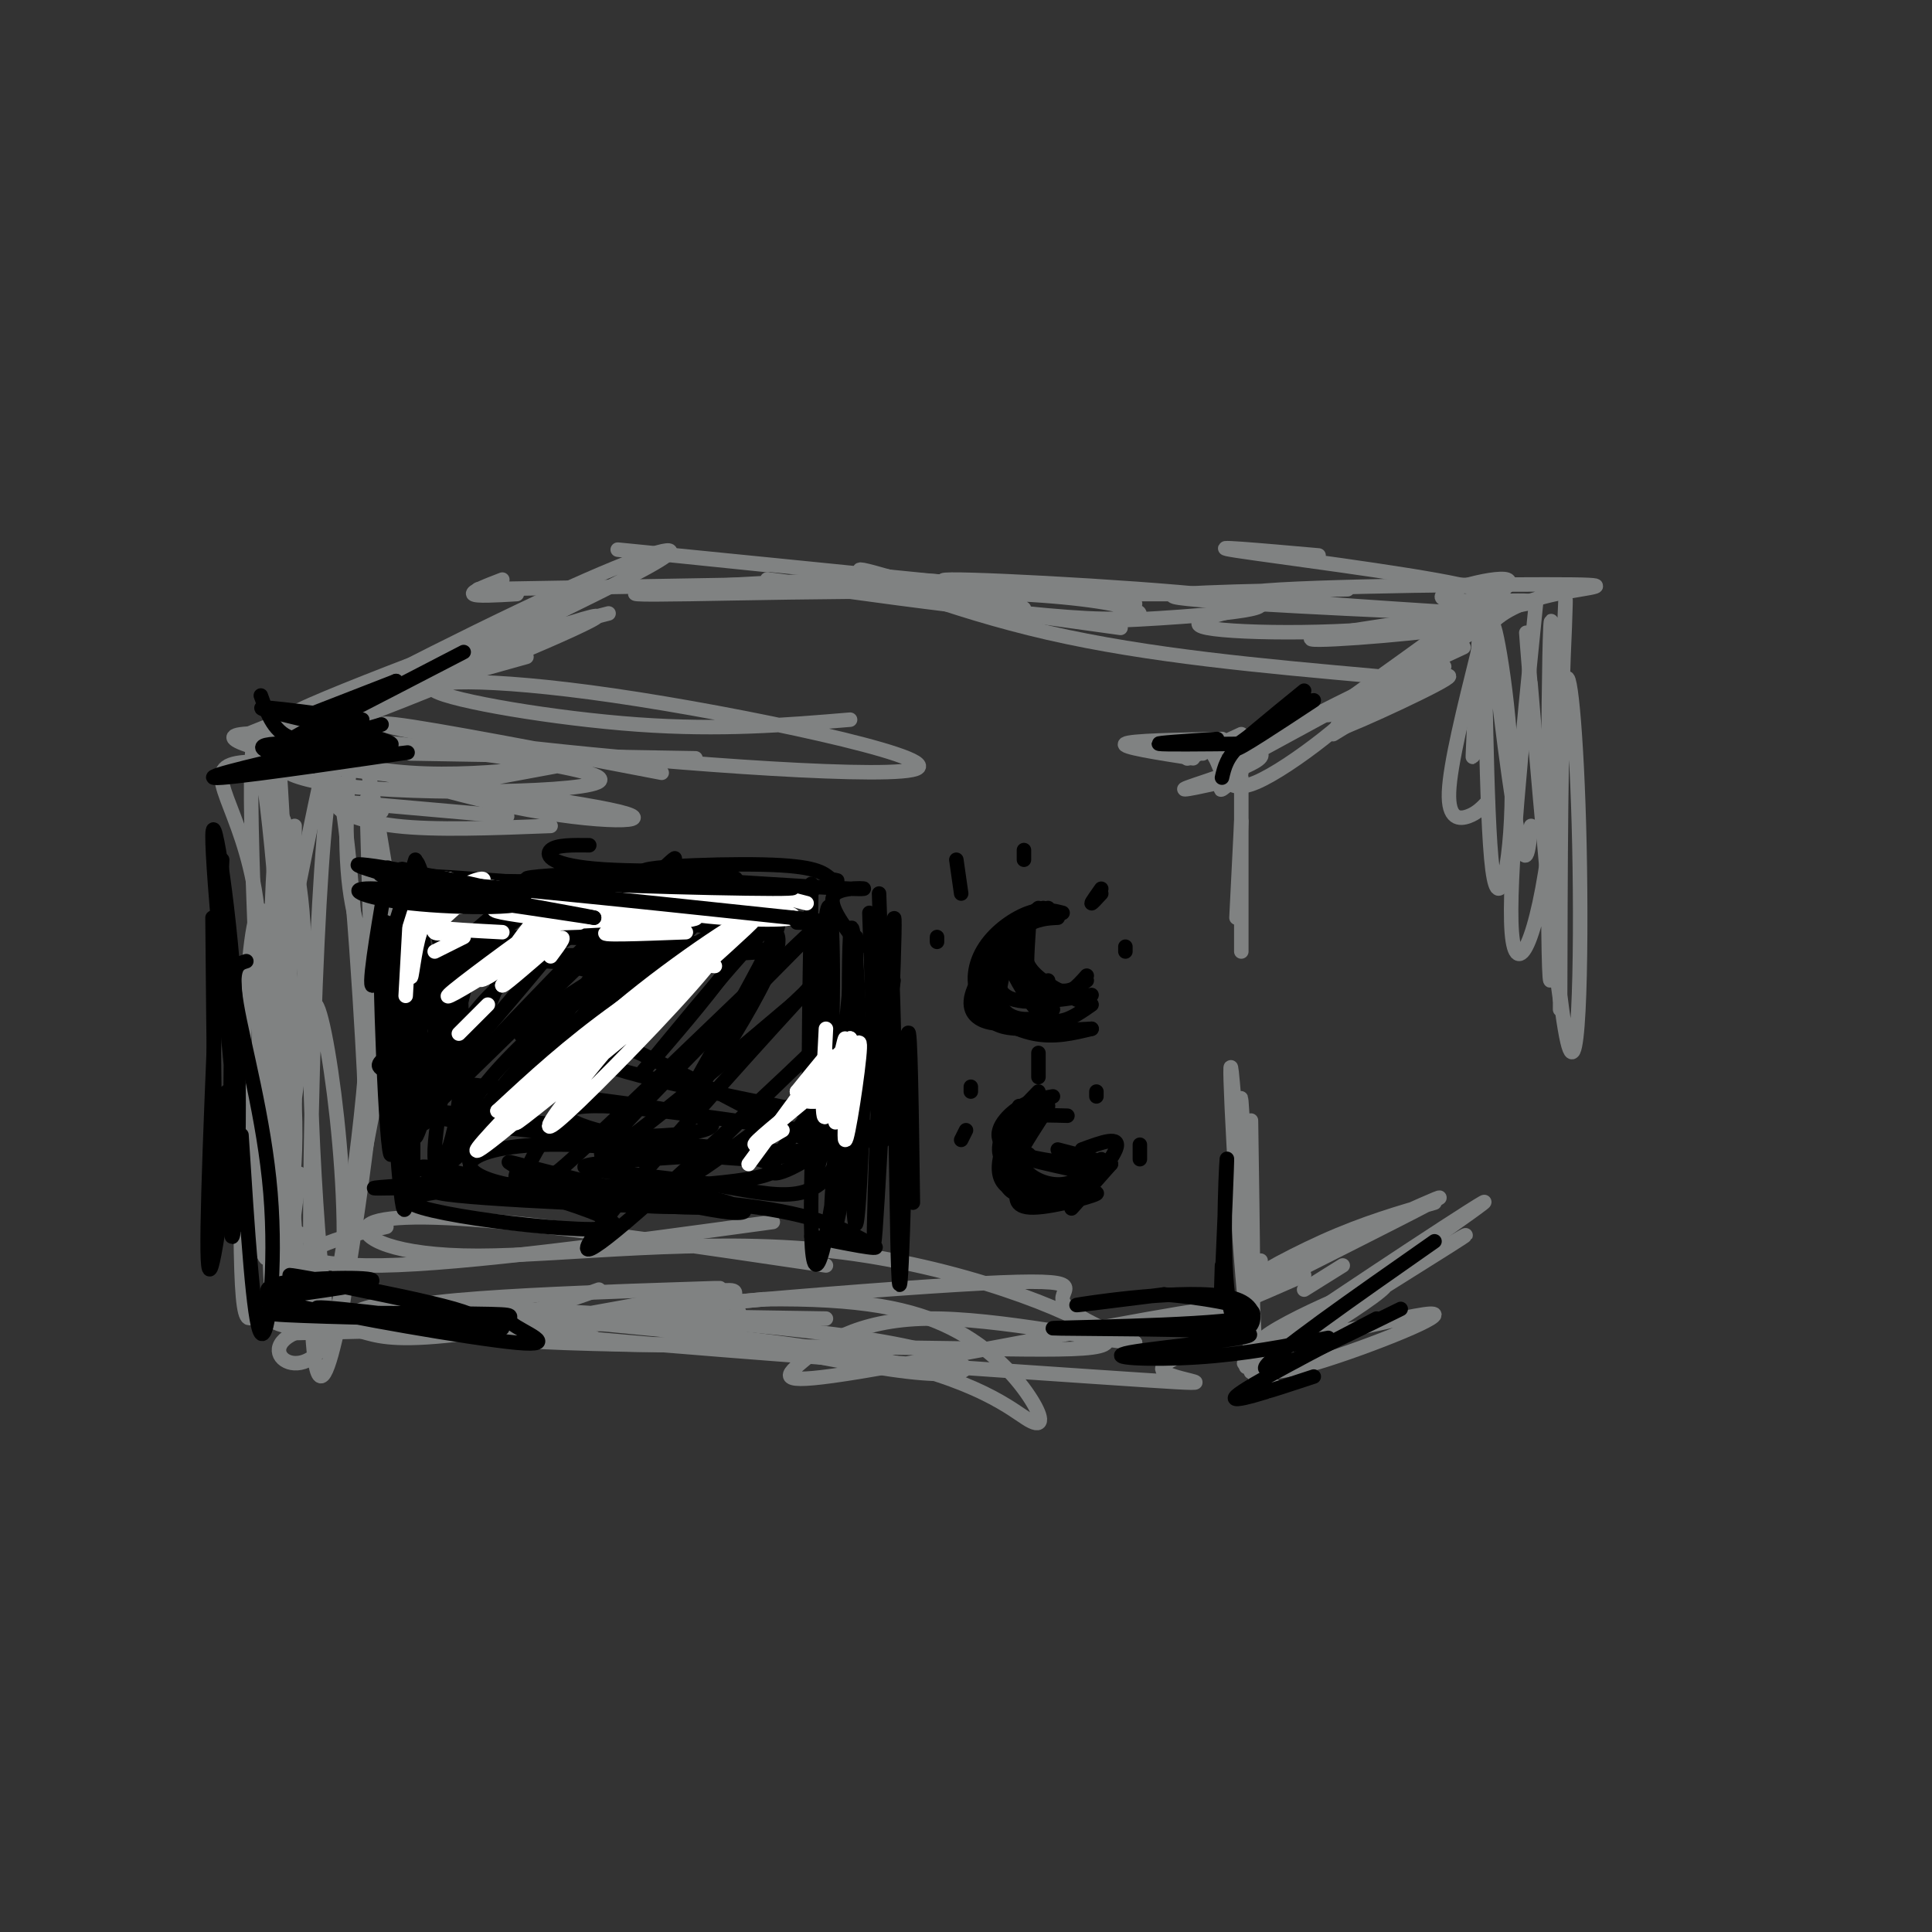 <svg viewBox='0 0 400 400' version='1.1' xmlns='http://www.w3.org/2000/svg' xmlns:xlink='http://www.w3.org/1999/xlink'><rect x="0" y="0" width="400" height="400" fill="#333333" stroke="none"/><g fill='none' stroke='rgb(128,130,130)' stroke-width='3' stroke-linecap='round' stroke-linejoin='round'><path d='M58,159c-0.067,38.556 -0.133,77.111 0,93c0.133,15.889 0.467,9.111 1,6c0.533,-3.111 1.267,-2.556 2,-2'/><path d='M61,222c-1.876,-41.171 -3.753,-82.342 -4,-64c-0.247,18.342 1.135,96.197 0,100c-1.135,3.803 -4.789,-66.444 -5,-92c-0.211,-25.556 3.020,-6.419 5,18c1.980,24.419 2.709,54.120 4,70c1.291,15.880 3.146,17.940 5,20'/><path d='M56,270c-0.756,2.067 -1.511,4.133 6,5c7.511,0.867 23.289,0.533 35,-1c11.711,-1.533 19.356,-4.267 27,-7'/><path d='M123,277c-14.004,-3.225 -28.007,-6.449 -37,-7c-8.993,-0.551 -12.975,1.572 -14,3c-1.025,1.428 0.906,2.162 4,3c3.094,0.838 7.352,1.781 21,0c13.648,-1.781 36.687,-6.286 47,-8c10.313,-1.714 7.900,-0.636 8,1c0.100,1.636 2.713,3.831 0,6c-2.713,2.169 -10.753,4.313 -29,3c-18.247,-1.313 -46.702,-6.083 -35,-7c11.702,-0.917 63.561,2.020 90,6c26.439,3.980 27.458,9.005 10,7c-17.458,-2.005 -53.393,-11.040 -79,-13c-25.607,-1.960 -40.888,3.154 -31,4c9.888,0.846 44.944,-2.577 80,-6'/><path d='M158,269c20.295,-0.290 31.032,1.984 39,6c7.968,4.016 13.168,9.772 16,14c2.832,4.228 3.295,6.927 0,5c-3.295,-1.927 -10.349,-8.480 -33,-13c-22.651,-4.520 -60.900,-7.006 -65,-8c-4.100,-0.994 25.950,-0.497 56,0'/><path d='M61,228c0.000,0.000 -1.000,22.000 -1,22'/><path d='M63,201c-2.289,-21.333 -4.578,-42.667 -6,-26c-1.422,16.667 -1.978,71.333 -1,89c0.978,17.667 3.489,-1.667 6,-21'/><path d='M61,257c-1.800,-0.756 -3.600,-1.511 -3,0c0.600,1.511 3.600,5.289 21,5c17.400,-0.289 49.200,-4.644 81,-9'/><path d='M171,262c-24.913,-3.692 -49.826,-7.383 -67,-9c-17.174,-1.617 -26.610,-1.158 -28,1c-1.390,2.158 5.267,6.017 23,6c17.733,-0.017 46.543,-3.910 73,-1c26.457,2.910 50.561,12.624 56,17c5.439,4.376 -7.789,3.416 -42,3c-34.211,-0.416 -89.407,-0.287 -85,-3c4.407,-2.713 68.417,-8.269 97,-10c28.583,-1.731 21.738,0.363 22,3c0.262,2.637 7.631,5.819 15,9'/><path d='M235,278c-5.925,-0.201 -28.237,-5.204 -43,-5c-14.763,0.204 -21.977,5.615 -26,9c-4.023,3.385 -4.856,4.744 12,2c16.856,-2.744 51.400,-9.590 66,-12c14.600,-2.410 9.255,-0.384 9,1c-0.255,1.384 4.578,2.125 1,4c-3.578,1.875 -15.567,4.884 -13,7c2.567,2.116 19.692,3.340 -15,1c-34.692,-2.340 -121.199,-8.243 -139,-12c-17.801,-3.757 33.105,-5.368 52,-6c18.895,-0.632 5.779,-0.286 4,1c-1.779,1.286 7.777,3.510 -4,5c-11.777,1.490 -44.889,2.245 -78,3'/><path d='M61,276c-9.699,4.357 5.053,13.749 9,-5c3.947,-18.749 -2.910,-65.639 -5,-63c-2.090,2.639 0.588,54.807 3,66c2.412,11.193 4.557,-18.589 6,-31c1.443,-12.411 2.185,-7.450 1,-28c-1.185,-20.550 -4.297,-66.611 -7,-50c-2.703,16.611 -4.997,95.895 -3,115c1.997,19.105 8.285,-21.970 11,-44c2.715,-22.030 1.858,-25.015 1,-28'/><path d='M77,208c-0.211,-16.252 -1.240,-42.883 -1,-43c0.240,-0.117 1.747,26.281 0,52c-1.747,25.719 -6.749,50.759 -6,48c0.749,-2.759 7.251,-33.317 10,-51c2.749,-17.683 1.747,-22.492 0,-33c-1.747,-10.508 -4.240,-26.714 -6,-27c-1.760,-0.286 -2.789,15.347 -2,26c0.789,10.653 3.394,16.327 6,22'/><path d='M71,166c0.000,0.000 34.000,3.000 34,3'/><path d='M79,168c-4.422,-0.867 -8.844,-1.733 -9,-1c-0.156,0.733 3.956,3.067 12,4c8.044,0.933 20.022,0.467 32,0'/><path d='M94,164c-12.858,-3.618 -25.715,-7.236 -32,-7c-6.285,0.236 -5.997,4.325 12,6c17.997,1.675 53.705,0.936 50,-2c-3.705,-2.936 -46.821,-8.069 -65,-9c-18.179,-0.931 -11.420,2.338 8,6c19.420,3.662 51.503,7.715 61,10c9.497,2.285 -3.591,2.800 -22,-1c-18.409,-3.800 -42.141,-11.915 -47,-13c-4.859,-1.085 9.153,4.862 26,6c16.847,1.138 36.528,-2.532 39,-3c2.472,-0.468 -12.264,2.266 -27,5'/><path d='M97,162c-15.329,-0.850 -40.150,-5.475 -48,-4c-7.850,1.475 1.271,9.051 4,28c2.729,18.949 -0.935,49.271 -2,61c-1.065,11.729 0.467,4.864 2,-2'/><path d='M68,157c1.430,-7.944 2.861,-15.888 0,-3c-2.861,12.888 -10.012,46.608 -13,68c-2.988,21.392 -1.813,30.455 -1,35c0.813,4.545 1.265,4.573 3,1c1.735,-3.573 4.755,-10.748 4,-29c-0.755,-18.252 -5.285,-47.583 -8,-39c-2.715,8.583 -3.616,55.080 -3,73c0.616,17.920 2.747,7.263 8,1c5.253,-6.263 13.626,-8.131 22,-10'/><path d='M85,156c0.000,0.000 59.000,1.000 59,1'/><path d='M137,160c-23.720,-4.556 -47.440,-9.111 -55,-10c-7.560,-0.889 1.040,1.890 29,5c27.960,3.110 75.279,6.552 79,4c3.721,-2.552 -36.157,-11.096 -63,-15c-26.843,-3.904 -40.650,-3.166 -37,-1c3.650,2.166 24.757,5.762 42,7c17.243,1.238 30.621,0.119 44,-1'/><path d='M60,153c0.000,0.000 10.000,-3.000 10,-3'/><path d='M109,136c-28.749,8.059 -57.498,16.119 -47,11c10.498,-5.119 60.242,-23.416 55,-21c-5.242,2.416 -65.469,25.547 -68,27c-2.531,1.453 52.633,-18.770 69,-24c16.367,-5.230 -6.065,4.535 -27,13c-20.935,8.465 -40.374,15.630 -34,11c6.374,-4.630 38.562,-21.054 58,-30c19.438,-8.946 26.125,-10.413 23,-8c-3.125,2.413 -16.063,8.707 -29,15'/><path d='M109,130c-2.000,2.000 7.500,-0.500 17,-3'/><path d='M99,122c0.000,0.000 58.000,-1.000 58,-1'/><path d='M159,117c-18.750,-1.917 -37.500,-3.833 -29,-3c8.500,0.833 44.250,4.417 80,8'/><path d='M212,126c-3.834,-2.938 -7.668,-5.875 -28,-6c-20.332,-0.125 -57.161,2.563 -52,3c5.161,0.437 52.311,-1.378 79,0c26.689,1.378 32.916,5.948 14,5c-18.916,-0.948 -62.976,-7.414 -66,-8c-3.024,-0.586 34.988,4.707 73,10'/><path d='M107,123c-4.250,0.250 -8.500,0.500 -9,0c-0.500,-0.500 2.750,-1.750 6,-3'/><path d='M119,122c-23.583,10.750 -47.167,21.500 -48,23c-0.833,1.500 21.083,-6.250 43,-14'/><path d='M200,123c0.000,0.000 47.000,0.000 47,0'/><path d='M235,125c-23.191,-2.452 -46.382,-4.905 -38,-5c8.382,-0.095 48.338,2.167 60,4c11.662,1.833 -4.969,3.237 -17,4c-12.031,0.763 -19.462,0.885 -32,-2c-12.538,-2.885 -30.183,-8.777 -30,-8c0.183,0.777 18.195,8.222 39,13c20.805,4.778 44.402,6.889 68,9'/><path d='M276,152c0.000,0.000 18.000,-11.000 18,-11'/><path d='M303,134c-14.405,6.690 -28.810,13.381 -26,13c2.810,-0.381 22.833,-7.833 23,-7c0.167,0.833 -19.524,9.952 -23,11c-3.476,1.048 9.262,-5.976 22,-13'/><path d='M273,115c-12.286,-1.088 -24.572,-2.175 -17,-1c7.572,1.175 35.003,4.613 46,7c10.997,2.387 5.560,3.721 5,5c-0.560,1.279 3.757,2.501 -6,4c-9.757,1.499 -33.587,3.275 -29,2c4.587,-1.275 37.590,-5.599 44,-7c6.410,-1.401 -13.774,0.123 -17,-1c-3.226,-1.123 10.507,-4.892 13,-4c2.493,0.892 -6.253,6.446 -15,12'/><path d='M297,132c-8.289,6.089 -21.511,15.311 -22,16c-0.489,0.689 11.756,-7.156 24,-15'/><path d='M302,133c-23.068,12.537 -46.137,25.075 -46,25c0.137,-0.075 23.479,-12.762 27,-15c3.521,-2.238 -12.777,5.973 -22,11c-9.223,5.027 -11.369,6.869 -4,3c7.369,-3.869 24.254,-13.449 25,-12c0.746,1.449 -14.645,13.929 -22,17c-7.355,3.071 -6.673,-3.265 -9,-6c-2.327,-2.735 -7.664,-1.867 -13,-1'/><path d='M238,155c4.214,-0.369 21.250,-0.792 23,1c1.750,1.792 -11.786,5.798 -15,7c-3.214,1.202 3.893,-0.399 11,-2'/><path d='M306,135c-2.889,11.622 -5.778,23.244 -6,29c-0.222,5.756 2.222,5.644 4,5c1.778,-0.644 2.889,-1.822 4,-3'/><path d='M318,125c-2.905,28.803 -5.809,57.607 -5,68c0.809,10.393 5.333,2.376 8,-20c2.667,-22.376 3.478,-59.111 3,-46c-0.478,13.111 -2.244,76.068 -3,76c-0.756,-0.068 -0.502,-63.162 0,-73c0.502,-9.838 1.251,33.581 2,77'/><path d='M323,207c-1.701,-10.697 -6.953,-75.938 -7,-76c-0.047,-0.062 5.111,65.056 8,82c2.889,16.944 3.509,-14.284 3,-38c-0.509,-23.716 -2.145,-39.919 -3,-33c-0.855,6.919 -0.927,36.959 -1,67'/><path d='M258,241c-0.250,13.333 -0.500,26.667 0,30c0.500,3.333 1.750,-3.333 3,-10'/><path d='M259,232c0.362,23.733 0.724,47.466 0,39c-0.724,-8.466 -2.534,-49.130 -2,-43c0.534,6.130 3.411,59.056 3,58c-0.411,-1.056 -4.111,-56.092 -5,-64c-0.889,-7.908 1.032,31.312 3,50c1.968,18.688 3.984,16.844 6,15'/><path d='M258,283c2.376,1.044 4.751,2.089 15,-1c10.249,-3.089 28.371,-10.311 23,-10c-5.371,0.311 -34.235,8.155 -35,6c-0.765,-2.155 26.568,-14.310 26,-12c-0.568,2.310 -29.038,19.083 -28,18c1.038,-1.083 31.582,-20.024 41,-26c9.418,-5.976 -2.291,1.012 -14,8'/><path d='M286,266c-11.796,6.998 -34.285,20.494 -27,15c7.285,-5.494 44.346,-29.979 48,-32c3.654,-2.021 -26.099,18.423 -35,25c-8.901,6.577 3.049,-0.711 15,-8'/></g>
<g fill='none' stroke='rgb(0,0,0)' stroke-width='3' stroke-linecap='round' stroke-linejoin='round'><path d='M85,204c0.192,21.116 0.384,42.233 -1,34c-1.384,-8.233 -4.343,-45.814 -5,-43c-0.657,2.814 0.987,46.025 2,44c1.013,-2.025 1.395,-49.285 2,-50c0.605,-0.715 1.432,45.115 2,56c0.568,10.885 0.877,-13.176 0,-28c-0.877,-14.824 -2.938,-20.412 -5,-26'/><path d='M80,191c-0.200,9.289 1.800,45.511 3,56c1.200,10.489 1.600,-4.756 2,-20'/><path d='M90,245c-8.843,0.588 -17.687,1.176 -9,1c8.687,-0.176 34.904,-1.116 33,-1c-1.904,0.116 -31.930,1.288 -29,4c2.930,2.712 38.816,6.964 42,5c3.184,-1.964 -26.335,-10.144 -36,-12c-9.665,-1.856 0.524,2.613 13,5c12.476,2.387 27.238,2.694 42,3'/><path d='M146,250c-8.045,-0.035 -49.158,-1.623 -55,-3c-5.842,-1.377 23.588,-2.542 42,-1c18.412,1.542 25.807,5.791 18,5c-7.807,-0.791 -30.816,-6.624 -40,-9c-9.184,-2.376 -4.544,-1.297 -4,0c0.544,1.297 -3.007,2.811 6,4c9.007,1.189 30.574,2.054 44,4c13.426,1.946 18.713,4.973 24,8'/><path d='M181,258c1.833,1.000 -5.583,-0.500 -13,-2'/><path d='M89,192c0.569,-1.453 1.138,-2.907 0,-3c-1.138,-0.093 -3.984,1.173 -4,13c-0.016,11.827 2.798,34.213 3,30c0.202,-4.213 -2.207,-35.026 -3,-45c-0.793,-9.974 0.031,0.892 1,5c0.969,4.108 2.082,1.457 3,-1c0.918,-2.457 1.641,-4.722 0,-7c-1.641,-2.278 -5.646,-4.569 -6,-4c-0.354,0.569 2.943,3.999 16,6c13.057,2.001 35.873,2.572 38,2c2.127,-0.572 -16.437,-2.286 -35,-4'/><path d='M102,184c-13.741,-1.556 -30.594,-3.447 -20,-3c10.594,0.447 48.635,3.234 63,5c14.365,1.766 5.054,2.513 7,4c1.946,1.487 15.149,3.713 -3,2c-18.149,-1.713 -67.650,-7.365 -62,-9c5.650,-1.635 66.453,0.747 79,1c12.547,0.253 -23.160,-1.624 -31,-3c-7.840,-1.376 12.189,-2.250 23,-2c10.811,0.250 12.406,1.625 14,3'/><path d='M172,182c2.333,0.500 1.167,0.250 0,0'/><path d='M180,189c0.899,27.097 1.798,54.194 3,46c1.202,-8.194 2.706,-51.679 2,-44c-0.706,7.679 -3.622,66.522 -4,66c-0.378,-0.522 1.783,-60.410 3,-62c1.217,-1.590 1.491,55.117 2,68c0.509,12.883 1.255,-18.059 2,-49'/><path d='M188,214c0.500,-2.333 0.750,16.333 1,35'/><path d='M86,203c15.221,-10.399 30.441,-20.797 25,-16c-5.441,4.797 -31.544,24.791 -30,22c1.544,-2.791 30.733,-28.367 31,-27c0.267,1.367 -28.390,29.676 -27,30c1.390,0.324 32.826,-27.336 38,-29c5.174,-1.664 -15.913,22.668 -37,47'/><path d='M86,230c4.228,-2.136 33.298,-30.976 46,-44c12.702,-13.024 9.036,-10.233 -6,5c-15.036,15.233 -41.440,42.908 -35,37c6.440,-5.908 45.726,-45.398 44,-41c-1.726,4.398 -44.465,52.684 -44,55c0.465,2.316 44.133,-41.338 57,-55c12.867,-13.662 -5.066,2.669 -23,19'/><path d='M125,206c-10.975,10.630 -26.913,27.706 -17,21c9.913,-6.706 45.677,-37.194 52,-42c6.323,-4.806 -16.794,16.070 -31,31c-14.206,14.930 -19.500,23.915 -20,27c-0.500,3.085 3.796,0.271 5,0c1.204,-0.271 -0.683,2.002 13,-11c13.683,-13.002 42.936,-41.279 43,-41c0.064,0.279 -29.060,29.114 -40,41c-10.940,11.886 -3.697,6.825 5,0c8.697,-6.825 18.849,-15.412 29,-24'/><path d='M164,208c7.590,-7.038 12.065,-12.633 4,-4c-8.065,8.633 -28.669,31.492 -39,44c-10.331,12.508 -10.389,14.664 3,3c13.389,-11.664 40.223,-37.147 40,-37c-0.223,0.147 -27.505,25.923 -29,29c-1.495,3.077 22.795,-16.546 28,-19c5.205,-2.454 -8.676,12.263 -11,17c-2.324,4.737 6.907,-0.504 10,-3c3.093,-2.496 0.046,-2.248 -3,-2'/><path d='M167,236c-8.293,-4.549 -27.527,-14.921 -39,-20c-11.473,-5.079 -15.185,-4.867 -15,-3c0.185,1.867 4.269,5.387 17,9c12.731,3.613 34.111,7.318 45,10c10.889,2.682 11.288,4.340 -1,3c-12.288,-1.340 -37.263,-5.679 -49,-6c-11.737,-0.321 -10.237,3.375 3,6c13.237,2.625 38.211,4.179 47,3c8.789,-1.179 1.395,-5.089 -6,-9'/><path d='M168,183c-0.449,24.899 -0.897,49.798 0,57c0.897,7.202 3.140,-3.293 4,-20c0.860,-16.707 0.337,-39.625 -1,-30c-1.337,9.625 -3.488,51.792 -3,66c0.488,14.208 3.615,0.458 6,-20c2.385,-20.458 4.027,-47.623 3,-41c-1.027,6.623 -4.722,47.035 -5,58c-0.278,10.965 2.861,-7.518 6,-26'/><path d='M178,227c0.453,-15.782 -1.413,-42.238 -2,-33c-0.587,9.238 0.106,54.170 1,59c0.894,4.830 1.988,-30.442 2,-37c0.012,-6.558 -1.057,15.596 -6,25c-4.943,9.404 -13.758,6.057 -27,4c-13.242,-2.057 -30.911,-2.823 -23,-4c7.911,-1.177 41.403,-2.765 51,-3c9.597,-0.235 -4.702,0.882 -19,2'/><path d='M155,240c-10.078,-0.479 -25.772,-2.675 -37,-3c-11.228,-0.325 -17.990,1.222 -20,3c-2.010,1.778 0.733,3.787 6,5c5.267,1.213 13.058,1.630 28,1c14.942,-0.630 37.034,-2.307 25,-6c-12.034,-3.693 -58.195,-9.402 -69,-10c-10.805,-0.598 13.746,3.914 33,5c19.254,1.086 33.213,-1.255 23,-4c-10.213,-2.745 -44.596,-5.893 -58,-8c-13.404,-2.107 -5.830,-3.173 -1,-8c4.830,-4.827 6.915,-13.413 9,-22'/><path d='M94,193c-0.750,6.761 -7.125,34.664 -8,41c-0.875,6.336 3.751,-8.895 6,-17c2.249,-8.105 2.120,-9.083 0,-18c-2.120,-8.917 -6.231,-25.771 -6,-19c0.231,6.771 4.805,37.168 5,42c0.195,4.832 -3.989,-15.901 8,-24c11.989,-8.099 40.151,-3.565 49,-1c8.849,2.565 -1.615,3.161 -13,3c-11.385,-0.161 -23.693,-1.081 -36,-2'/><path d='M99,198c10.513,-0.316 54.797,-0.107 59,-1c4.203,-0.893 -31.673,-2.887 -46,-3c-14.327,-0.113 -7.105,1.654 0,4c7.105,2.346 14.095,5.269 25,2c10.905,-3.269 25.727,-12.732 24,-4c-1.727,8.732 -20.003,35.659 -20,34c0.003,-1.659 18.287,-31.902 20,-38c1.713,-6.098 -13.143,11.951 -28,30'/><path d='M133,222c3.376,-4.014 25.818,-29.050 22,-31c-3.818,-1.950 -33.894,19.186 -36,22c-2.106,2.814 23.759,-12.694 28,-17c4.241,-4.306 -13.143,2.591 -25,9c-11.857,6.409 -18.187,12.329 -11,8c7.187,-4.329 27.890,-18.909 36,-25c8.110,-6.091 3.626,-3.693 -4,0c-7.626,3.693 -18.395,8.681 -26,14c-7.605,5.319 -12.048,10.971 -6,8c6.048,-2.971 22.585,-14.563 25,-16c2.415,-1.437 -9.293,7.282 -21,16'/><path d='M115,210c-6.939,5.949 -13.786,12.822 -17,18c-3.214,5.178 -2.793,8.662 5,0c7.793,-8.662 22.959,-29.469 25,-36c2.041,-6.531 -9.042,1.213 -16,6c-6.958,4.787 -9.792,6.616 -14,12c-4.208,5.384 -9.792,14.322 -11,18c-1.208,3.678 1.960,2.096 6,-4c4.040,-6.096 8.952,-16.707 11,-23c2.048,-6.293 1.234,-8.268 0,-10c-1.234,-1.732 -2.886,-3.221 -6,7c-3.114,10.221 -7.690,32.152 -8,40c-0.310,7.848 3.647,1.613 5,-10c1.353,-11.613 0.101,-28.604 0,-28c-0.101,0.604 0.950,18.802 2,37'/><path d='M97,237c0.333,6.167 0.167,3.083 0,0'/></g>
<g fill='none' stroke='rgb(255,255,255)' stroke-width='3' stroke-linecap='round' stroke-linejoin='round'><path d='M85,188c-0.544,9.850 -1.088,19.700 -1,18c0.088,-1.700 0.807,-14.951 1,-16c0.193,-1.049 -0.140,10.102 0,12c0.140,1.898 0.754,-5.458 2,-9c1.246,-3.542 3.123,-3.271 5,-3'/><path d='M93,182c-4.357,-0.405 -8.714,-0.810 -3,0c5.714,0.810 21.500,2.833 24,4c2.500,1.167 -8.286,1.476 -11,2c-2.714,0.524 2.643,1.262 8,2'/><path d='M90,197c0.000,0.000 6.000,-3.000 6,-3'/><path d='M104,193c-11.206,-0.582 -22.411,-1.164 -18,-3c4.411,-1.836 24.439,-4.926 26,-5c1.561,-0.074 -15.344,2.867 -19,2c-3.656,-0.867 5.939,-5.541 7,-5c1.061,0.541 -6.411,6.297 -9,9c-2.589,2.703 -0.294,2.351 2,2'/><path d='M95,214c0.000,0.000 6.000,-6.000 6,-6'/><path d='M102,201c-5.982,3.630 -11.964,7.260 -8,4c3.964,-3.260 17.875,-13.410 19,-14c1.125,-0.590 -10.537,8.382 -13,11c-2.463,2.618 4.274,-1.116 9,-6c4.726,-4.884 7.442,-10.917 5,-9c-2.442,1.917 -10.042,11.785 -9,12c1.042,0.215 10.726,-9.224 12,-10c1.274,-0.776 -5.863,7.112 -13,15'/><path d='M104,204c0.467,0.200 8.133,-6.800 11,-9c2.867,-2.200 0.933,0.400 -1,3'/><path d='M114,182c15.867,1.600 31.733,3.200 30,4c-1.733,0.800 -21.067,0.800 -26,1c-4.933,0.200 4.533,0.600 14,1'/><path d='M132,188c3.000,0.333 3.500,0.667 4,1'/><path d='M120,191c-5.488,0.202 -10.976,0.405 -4,0c6.976,-0.405 26.417,-1.417 28,-1c1.583,0.417 -14.690,2.262 -18,3c-3.310,0.738 6.345,0.369 16,0'/><path d='M148,200c-2.536,-0.245 -5.072,-0.489 -11,5c-5.928,5.489 -15.246,16.712 -20,23c-4.754,6.288 -4.942,7.641 3,0c7.942,-7.641 24.015,-24.275 28,-30c3.985,-5.725 -4.117,-0.541 -13,7c-8.883,7.541 -18.546,17.438 -24,23c-5.454,5.562 -6.699,6.790 3,-1c9.699,-7.790 30.342,-24.597 34,-29c3.658,-4.403 -9.669,3.599 -20,11c-10.331,7.401 -17.665,14.200 -25,21'/><path d='M103,230c7.955,-5.468 40.342,-29.639 49,-37c8.658,-7.361 -6.414,2.089 -19,12c-12.586,9.911 -22.685,20.283 -29,27c-6.315,6.717 -8.847,9.780 3,0c11.847,-9.780 38.074,-32.402 46,-39c7.926,-6.598 -2.450,2.829 -6,6c-3.550,3.171 -0.275,0.085 3,-3'/><path d='M150,196c1.826,-2.206 4.892,-6.222 3,-8c-1.892,-1.778 -8.742,-1.318 -6,-1c2.742,0.318 15.074,0.494 16,0c0.926,-0.494 -9.556,-1.658 -9,-1c0.556,0.658 12.150,3.139 10,4c-2.150,0.861 -18.043,0.103 -22,-1c-3.957,-1.103 4.021,-2.552 12,-4'/><path d='M154,185c4.167,-0.333 8.583,0.833 13,2'/><path d='M155,241c7.167,-9.750 14.333,-19.500 16,-22c1.667,-2.500 -2.167,2.250 -6,7'/><path d='M165,226c0.667,-0.333 5.333,-4.667 10,-9'/><path d='M171,213c-0.530,10.024 -1.060,20.048 0,18c1.060,-2.048 3.708,-16.167 4,-16c0.292,0.167 -1.774,14.619 -2,17c-0.226,2.381 1.387,-7.310 3,-17'/><path d='M176,215c0.012,3.381 -1.458,20.333 -1,21c0.458,0.667 2.845,-14.952 3,-19c0.155,-4.048 -1.923,3.476 -4,11'/><path d='M170,228c-2.024,0.143 -4.048,0.286 -3,-1c1.048,-1.286 5.167,-4.000 3,-2c-2.167,2.000 -10.619,8.714 -13,11c-2.381,2.286 1.310,0.143 5,-2'/></g>
<g fill='none' stroke='rgb(0,0,0)' stroke-width='3' stroke-linecap='round' stroke-linejoin='round'><path d='M79,185c6.966,0.339 13.932,0.678 10,-1c-3.932,-1.678 -18.761,-5.372 -14,-5c4.761,0.372 29.111,4.811 33,7c3.889,2.189 -12.684,2.128 -23,1c-10.316,-1.128 -14.376,-3.322 -7,-3c7.376,0.322 26.188,3.161 45,6'/><path d='M123,190c-3.889,-0.933 -36.111,-6.267 -34,-7c2.111,-0.733 38.556,3.133 75,7'/><path d='M164,190c12.667,1.333 6.833,1.167 1,1'/><path d='M79,186c0.956,-4.711 1.911,-9.422 1,-4c-0.911,5.422 -3.689,20.978 -3,22c0.689,1.022 4.844,-12.489 9,-26'/><path d='M122,175c-3.419,-0.041 -6.838,-0.083 -8,1c-1.162,1.083 -0.068,3.290 11,4c11.068,0.710 32.111,-0.078 25,0c-7.111,0.078 -42.376,1.021 -41,2c1.376,0.979 39.393,1.994 51,2c11.607,0.006 -3.197,-0.997 -18,-2'/><path d='M142,182c5.143,0.214 27.000,1.750 34,2c7.000,0.250 -0.857,-0.786 -3,1c-2.143,1.786 1.429,6.393 5,11'/><path d='M182,185c0.000,0.000 1.000,29.000 1,29'/><path d='M185,203c0.000,0.000 -3.000,19.000 -3,19'/><path d='M210,196c0.000,0.000 -3.000,2.000 -3,2'/><path d='M209,196c1.857,-2.845 3.714,-5.690 2,-4c-1.714,1.690 -7.000,7.917 -9,12c-2.000,4.083 -0.714,6.024 1,7c1.714,0.976 3.857,0.988 6,1'/><path d='M204,203c1.167,3.667 2.333,7.333 6,9c3.667,1.667 9.833,1.333 16,1'/><path d='M226,213c-3.856,0.938 -7.713,1.876 -12,1c-4.287,-0.876 -9.005,-3.565 -11,-7c-1.995,-3.435 -1.268,-7.617 1,-11c2.268,-3.383 6.077,-5.967 9,-7c2.923,-1.033 4.962,-0.517 7,0'/><path d='M219,190c-2.220,0.113 -4.440,0.226 -7,2c-2.560,1.774 -5.458,5.208 -7,9c-1.542,3.792 -1.726,7.940 0,10c1.726,2.060 5.363,2.030 9,2'/><path d='M209,200c2.583,4.833 5.167,9.667 8,11c2.833,1.333 5.917,-0.833 9,-3'/><path d='M226,206c-7.556,1.200 -15.111,2.400 -18,0c-2.889,-2.400 -1.111,-8.400 1,-12c2.111,-3.600 4.556,-4.800 7,-6'/><path d='M217,188c-1.935,1.196 -3.869,2.393 -6,6c-2.131,3.607 -4.458,9.625 -4,13c0.458,3.375 3.702,4.107 6,4c2.298,-0.107 3.649,-1.054 5,-2'/><path d='M207,199c4.000,3.250 8.000,6.500 11,7c3.000,0.500 5.000,-1.750 7,-4'/><path d='M225,203c-1.762,1.304 -3.524,2.607 -6,2c-2.476,-0.607 -5.667,-3.125 -8,-5c-2.333,-1.875 -3.810,-3.107 -3,-5c0.810,-1.893 3.905,-4.446 7,-7'/><path d='M213,192c-0.333,5.083 -0.667,10.167 0,12c0.667,1.833 2.333,0.417 4,-1'/><path d='M213,190c-0.833,3.583 -1.667,7.167 0,10c1.667,2.833 5.833,4.917 10,7'/><path d='M215,226c-3.333,3.417 -6.667,6.833 -7,9c-0.333,2.167 2.333,3.083 5,4'/><path d='M211,229c-1.733,4.022 -3.467,8.044 -4,11c-0.533,2.956 0.133,4.844 2,6c1.867,1.156 4.933,1.578 8,2'/><path d='M211,245c-0.725,2.542 -1.450,5.084 3,5c4.450,-0.084 14.074,-2.793 13,-3c-1.074,-0.207 -12.844,2.089 -17,0c-4.156,-2.089 -0.696,-8.562 1,-12c1.696,-3.438 1.627,-3.839 3,-4c1.373,-0.161 4.186,-0.080 7,0'/><path d='M217,228c-2.489,0.467 -4.978,0.933 -7,3c-2.022,2.067 -3.578,5.733 -3,8c0.578,2.267 3.289,3.133 6,4'/><path d='M210,235c-0.867,2.844 -1.733,5.689 -1,8c0.733,2.311 3.067,4.089 6,4c2.933,-0.089 6.467,-2.044 10,-4'/><path d='M226,243c-5.039,-1.097 -10.078,-2.194 -13,-3c-2.922,-0.806 -3.726,-1.320 -2,-4c1.726,-2.680 5.982,-7.525 6,-7c0.018,0.525 -4.201,6.419 -6,10c-1.799,3.581 -1.177,4.849 1,6c2.177,1.151 5.908,2.186 8,2c2.092,-0.186 2.546,-1.593 3,-3'/><path d='M219,238c5.399,1.387 10.798,2.774 8,3c-2.798,0.226 -13.792,-0.708 -18,-3c-4.208,-2.292 -1.631,-5.940 1,-8c2.631,-2.060 5.315,-2.530 8,-3'/><path d='M214,230c-1.833,1.833 -3.667,3.667 -4,6c-0.333,2.333 0.833,5.167 3,7c2.167,1.833 5.333,2.667 8,2c2.667,-0.667 4.833,-2.833 7,-5'/><path d='M224,238c4.133,-1.533 8.267,-3.067 7,0c-1.267,3.067 -7.933,10.733 -9,12c-1.067,1.267 3.467,-3.867 8,-9'/><path d='M230,241c0.000,-0.167 -4.000,3.917 -8,8'/><path d='M212,176c0.000,0.000 0.000,2.000 0,2'/><path d='M228,184c-1.000,1.417 -2.000,2.833 -2,3c0.000,0.167 1.000,-0.917 2,-2'/><path d='M233,197c0.000,0.000 0.000,-1.000 0,-1'/><path d='M198,178c0.000,0.000 1.000,7.000 1,7'/><path d='M194,194c0.000,0.000 0.000,1.000 0,1'/><path d='M215,218c0.000,0.000 0.000,5.000 0,5'/><path d='M227,226c0.000,0.000 0.000,1.000 0,1'/><path d='M236,237c0.000,1.500 0.000,3.000 0,3c0.000,0.000 0.000,-1.500 0,-3'/><path d='M201,226c0.000,0.000 0.000,-1.000 0,-1'/><path d='M200,234c0.000,0.000 -1.000,2.000 -1,2'/></g>
<g fill='none' stroke='rgb(128,130,130)' stroke-width='3' stroke-linecap='round' stroke-linejoin='round'><path d='M257,170c0.000,0.000 -1.000,20.000 -1,20'/><path d='M257,162c0.000,0.000 0.000,35.000 0,35'/><path d='M249,156c0.000,0.000 -3.000,-2.000 -3,-2'/><path d='M253,153c-9.500,0.167 -19.000,0.333 -20,1c-1.000,0.667 6.500,1.833 14,3'/><path d='M251,154c-3.000,1.667 -6.000,3.333 -5,3c1.000,-0.333 6.000,-2.667 11,-5'/><path d='M263,151c-4.500,5.250 -9.000,10.500 -10,12c-1.000,1.500 1.500,-0.750 4,-3'/><path d='M277,150c14.043,-9.676 28.085,-19.352 29,-20c0.915,-0.648 -11.299,7.732 -12,7c-0.701,-0.732 10.111,-10.578 14,-13c3.889,-2.422 0.855,2.579 -13,5c-13.855,2.421 -38.530,2.263 -45,1c-6.470,-1.263 5.265,-3.632 17,-6'/><path d='M279,122c-22.260,0.402 -44.520,0.804 -33,2c11.520,1.196 56.820,3.186 57,3c0.180,-0.186 -44.761,-2.547 -45,-4c-0.239,-1.453 44.225,-1.998 62,-2c17.775,-0.002 8.863,0.538 2,2c-6.863,1.462 -11.675,3.846 -14,7c-2.325,3.154 -2.162,7.077 -2,11'/><path d='M306,141c-0.648,7.391 -1.269,20.368 -1,14c0.269,-6.368 1.427,-32.082 2,-27c0.573,5.082 0.563,40.961 2,52c1.438,11.039 4.323,-2.763 4,-19c-0.323,-16.237 -3.856,-34.910 -4,-31c-0.144,3.910 3.102,30.403 5,41c1.898,10.597 2.449,5.299 3,0'/><path d='M270,267c0.000,0.000 8.000,-5.000 8,-5'/><path d='M297,249c-7.230,2.081 -14.459,4.163 -23,8c-8.541,3.837 -18.392,9.431 -10,6c8.392,-3.431 35.029,-15.885 34,-15c-1.029,0.885 -29.722,15.110 -39,20c-9.278,4.890 0.861,0.445 11,-4'/><path d='M66,257c-5.145,-1.915 -10.290,-3.831 -12,-12c-1.710,-8.169 0.016,-22.592 1,-17c0.984,5.592 1.226,31.198 1,25c-0.226,-6.198 -0.922,-44.199 -1,-55c-0.078,-10.801 0.461,5.600 1,22'/><path d='M56,220c0.064,15.532 -0.278,43.362 1,28c1.278,-15.362 4.174,-73.915 4,-77c-0.174,-3.085 -3.418,49.297 -3,63c0.418,13.703 4.497,-11.272 5,-30c0.503,-18.728 -2.571,-31.208 -4,-28c-1.429,3.208 -1.215,22.104 -1,41'/></g>
<g fill='none' stroke='rgb(0,0,0)' stroke-width='3' stroke-linecap='round' stroke-linejoin='round'><path d='M44,190c0.250,28.000 0.500,56.000 1,62c0.500,6.000 1.250,-10.000 2,-26'/><path d='M46,178c-1.583,35.167 -3.167,70.333 -3,81c0.167,10.667 2.083,-3.167 4,-17'/><path d='M48,203c-0.304,25.732 -0.607,51.464 0,53c0.607,1.536 2.125,-21.125 1,-44c-1.125,-22.875 -4.893,-45.964 -5,-39c-0.107,6.964 3.446,43.982 7,81'/><path d='M54,269c12.058,-1.644 24.116,-3.287 23,-4c-1.116,-0.713 -15.407,-0.494 -20,1c-4.593,1.494 0.512,4.265 13,6c12.488,1.735 32.357,2.434 27,0c-5.357,-2.434 -35.942,-8.001 -37,-8c-1.058,0.001 27.412,5.572 37,8c9.588,2.428 0.294,1.714 -9,1'/><path d='M88,273c-10.832,-0.066 -33.412,-0.730 -31,-1c2.412,-0.270 29.815,-0.147 41,0c11.185,0.147 6.153,0.318 8,2c1.847,1.682 10.574,4.876 1,4c-9.574,-0.876 -37.450,-5.822 -41,-7c-3.550,-1.178 17.225,1.411 38,4'/><path d='M50,235c1.244,19.500 2.488,39.000 4,41c1.512,2.000 3.292,-13.500 2,-29c-1.292,-15.500 -5.655,-31.000 -7,-39c-1.345,-8.000 0.327,-8.500 2,-9'/><path d='M54,144c1.417,4.000 2.833,8.000 7,9c4.167,1.000 11.083,-1.000 18,-3'/><path d='M75,149c-12.139,-1.668 -24.278,-3.336 -20,-2c4.278,1.336 24.971,5.676 26,7c1.029,1.324 -17.608,-0.369 -24,0c-6.392,0.369 -0.538,2.800 9,3c9.538,0.200 22.760,-1.831 17,-1c-5.760,0.831 -30.503,4.523 -37,5c-6.497,0.477 5.251,-2.262 17,-5'/><path d='M64,148c0.000,0.000 18.000,-7.000 18,-7'/><path d='M82,141c-13.667,7.500 -27.333,15.000 -25,14c2.333,-1.000 20.667,-10.500 39,-20'/><path d='M252,153c-6.417,0.417 -12.833,0.833 -12,1c0.833,0.167 8.917,0.083 17,0'/><path d='M255,155c0.000,0.000 14.000,-10.000 14,-10'/><path d='M272,145c-7.833,5.167 -15.667,10.333 -16,10c-0.333,-0.333 6.833,-6.167 14,-12'/><path d='M271,145c-5.500,3.167 -11.000,6.333 -14,9c-3.000,2.667 -3.500,4.833 -4,7'/><path d='M253,262c-0.167,5.097 -0.333,10.195 0,3c0.333,-7.195 1.167,-26.682 1,-25c-0.167,1.682 -1.333,24.533 1,32c2.333,7.467 8.167,-0.451 1,-3c-7.167,-2.549 -27.333,0.272 -32,1c-4.667,0.728 6.167,-0.636 17,-2'/><path d='M241,268c9.385,0.703 24.349,3.459 16,5c-8.349,1.541 -40.011,1.866 -39,2c1.011,0.134 34.694,0.077 40,1c5.306,0.923 -17.764,2.825 -24,4c-6.236,1.175 4.361,1.621 14,1c9.639,-0.621 18.319,-2.311 27,-4'/><path d='M272,285c-9.083,3.000 -18.167,6.000 -16,4c2.167,-2.000 15.583,-9.000 29,-16'/><path d='M290,271c-14.583,7.167 -29.167,14.333 -28,12c1.167,-2.333 18.083,-14.167 35,-26'/></g>
</svg>